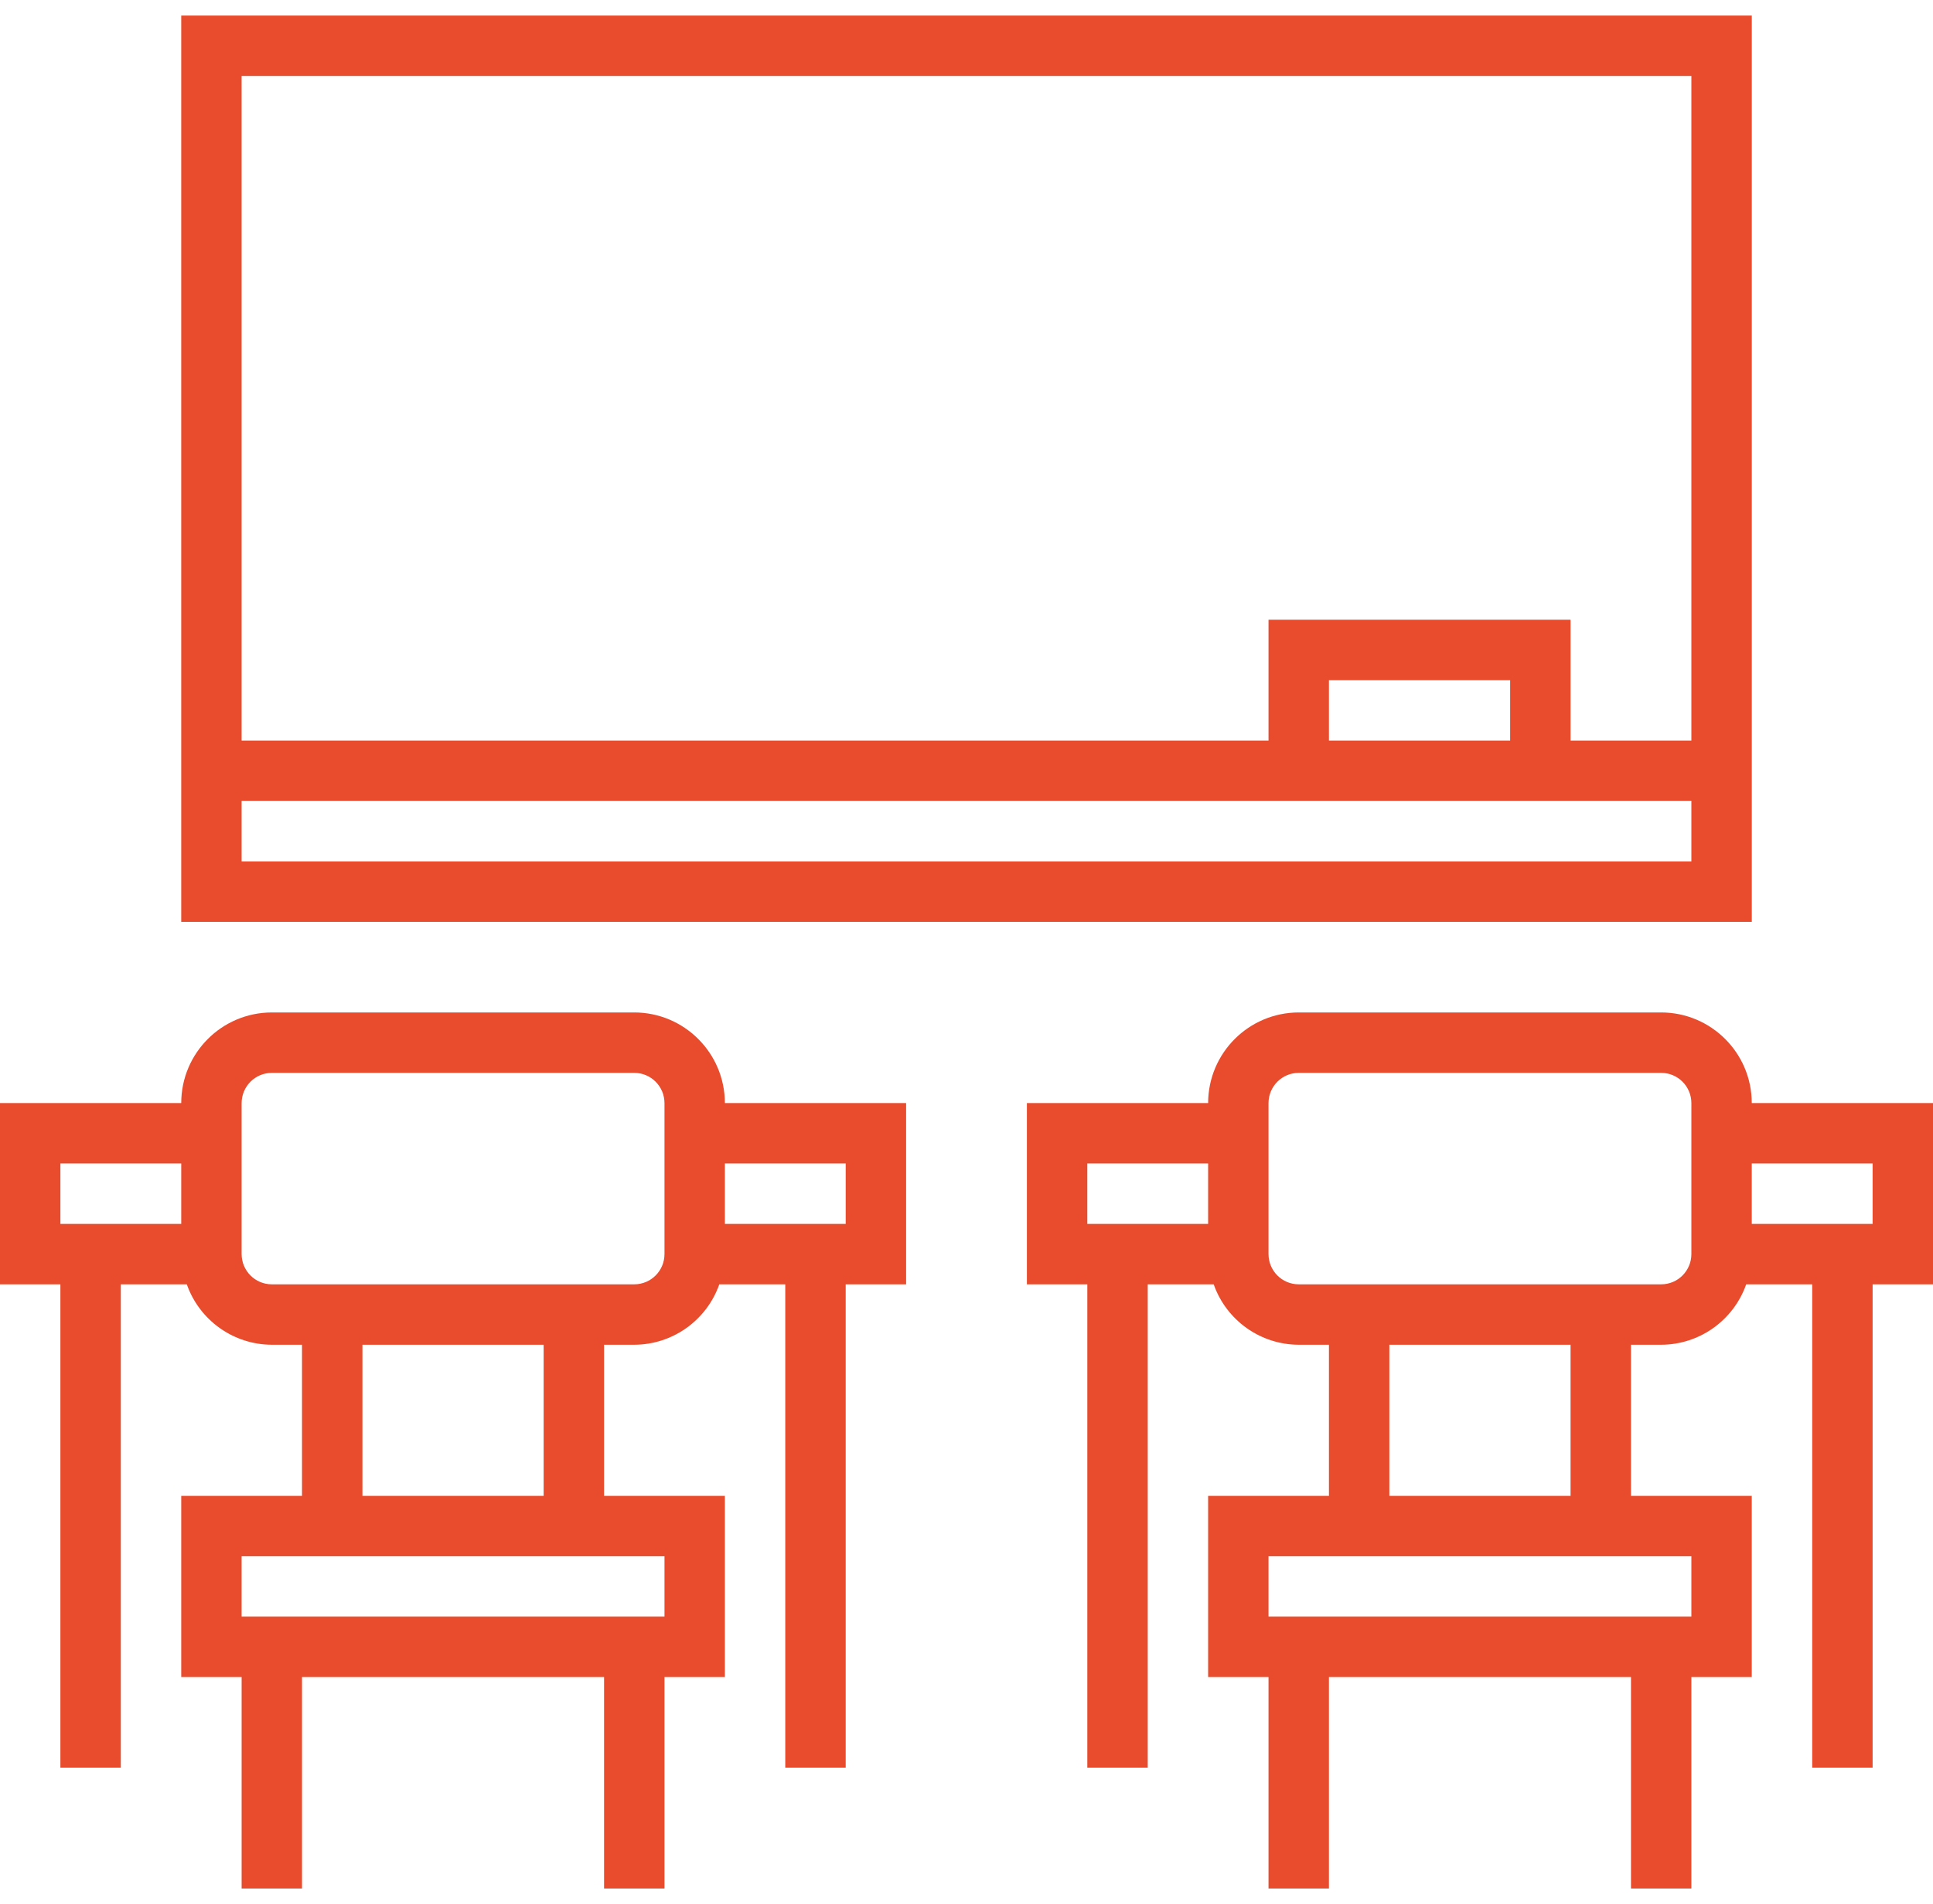 <?xml version="1.0" encoding="UTF-8"?>
<svg width="66px" height="65px" viewBox="0 0 66 65" version="1.1" xmlns="http://www.w3.org/2000/svg" xmlns:xlink="http://www.w3.org/1999/xlink">
    <title>schoollokaal</title>
    <g id="Website" stroke="none" stroke-width="1" fill="none" fill-rule="evenodd">
        <g id="D-01-KyK-1440-|-Home-" transform="translate(-765, -2027)" fill="#E84C2D">
            <g id="schoollokaal" transform="translate(765, 2027.531)">
                <path d="M6.188,30.938 L59.813,30.938 L59.813,0 L6.188,0 L6.188,30.938 Z M8.25,2.062 L57.75,2.062 L57.75,24.75 L53.625,24.75 L53.625,20.625 L43.312,20.625 L43.312,24.75 L8.25,24.75 L8.25,2.062 Z M45.375,24.75 L51.562,24.75 L51.562,22.688 L45.375,22.688 L45.375,24.75 Z M8.25,28.875 L57.75,28.875 L57.75,26.812 L8.25,26.812 L8.25,28.875 Z" id="Fill-1"></path>
                <g id="Group-5" transform="translate(0, 34.031)">
                    <path d="M59.812,7.219 L63.938,7.219 L63.938,5.156 L59.812,5.156 L59.812,7.219 Z M57.75,8.25 C57.749,8.819 57.288,9.281 56.719,9.281 L44.344,9.281 C43.774,9.281 43.313,8.819 43.312,8.25 L43.312,3.094 C43.313,2.524 43.774,2.063 44.344,2.062 L56.719,2.062 C57.288,2.063 57.749,2.524 57.75,3.094 L57.75,8.25 Z M47.438,16.5 L53.625,16.5 L53.625,11.344 L47.438,11.344 L47.438,16.5 Z M43.312,20.625 L57.75,20.625 L57.75,18.562 L43.312,18.562 L43.312,20.625 Z M37.125,7.219 L41.25,7.219 L41.25,5.156 L37.125,5.156 L37.125,7.219 Z M66,3.094 L59.812,3.094 C59.811,1.386 58.427,0.002 56.719,0 L44.344,0 C42.636,0.002 41.252,1.386 41.25,3.094 L35.062,3.094 L35.062,9.281 L37.125,9.281 L37.125,25.781 L39.188,25.781 L39.188,9.281 L41.44,9.281 C41.874,10.514 43.037,11.34 44.344,11.344 L45.375,11.344 L45.375,16.5 L41.25,16.5 L41.25,22.688 L43.312,22.688 L43.312,29.906 L45.375,29.906 L45.375,22.688 L55.688,22.688 L55.688,29.906 L57.75,29.906 L57.75,22.688 L59.812,22.688 L59.812,16.5 L55.688,16.5 L55.688,11.344 L56.719,11.344 C58.025,11.34 59.188,10.514 59.622,9.281 L61.875,9.281 L61.875,25.781 L63.938,25.781 L63.938,9.281 L66,9.281 L66,3.094 Z" id="Fill-2"></path>
                    <path d="M24.75,7.219 L28.875,7.219 L28.875,5.156 L24.75,5.156 L24.75,7.219 Z M22.688,8.25 C22.687,8.819 22.226,9.281 21.656,9.281 L9.281,9.281 C8.712,9.281 8.251,8.819 8.25,8.25 L8.25,3.094 C8.251,2.524 8.712,2.063 9.281,2.062 L21.656,2.062 C22.226,2.063 22.687,2.524 22.688,3.094 L22.688,8.25 Z M12.375,16.5 L18.562,16.5 L18.562,11.344 L12.375,11.344 L12.375,16.5 Z M8.25,20.625 L22.688,20.625 L22.688,18.562 L8.25,18.562 L8.25,20.625 Z M2.062,7.219 L6.188,7.219 L6.188,5.156 L2.062,5.156 L2.062,7.219 Z M21.656,0 L9.281,0 C7.573,0.002 6.189,1.386 6.188,3.094 L0,3.094 L0,9.281 L2.062,9.281 L2.062,25.781 L4.125,25.781 L4.125,9.281 L6.378,9.281 C6.812,10.514 7.975,11.34 9.281,11.344 L10.312,11.344 L10.312,16.5 L6.188,16.5 L6.188,22.688 L8.25,22.688 L8.25,29.906 L10.312,29.906 L10.312,22.688 L20.625,22.688 L20.625,29.906 L22.688,29.906 L22.688,22.688 L24.75,22.688 L24.75,16.5 L20.625,16.5 L20.625,11.344 L21.656,11.344 C22.963,11.34 24.126,10.514 24.56,9.281 L26.812,9.281 L26.812,25.781 L28.875,25.781 L28.875,9.281 L30.938,9.281 L30.938,3.094 L24.75,3.094 C24.748,1.386 23.364,0.002 21.656,0 L21.656,0 Z" id="Fill-4"></path>
                </g>
            </g>
        </g>
    </g>
</svg>